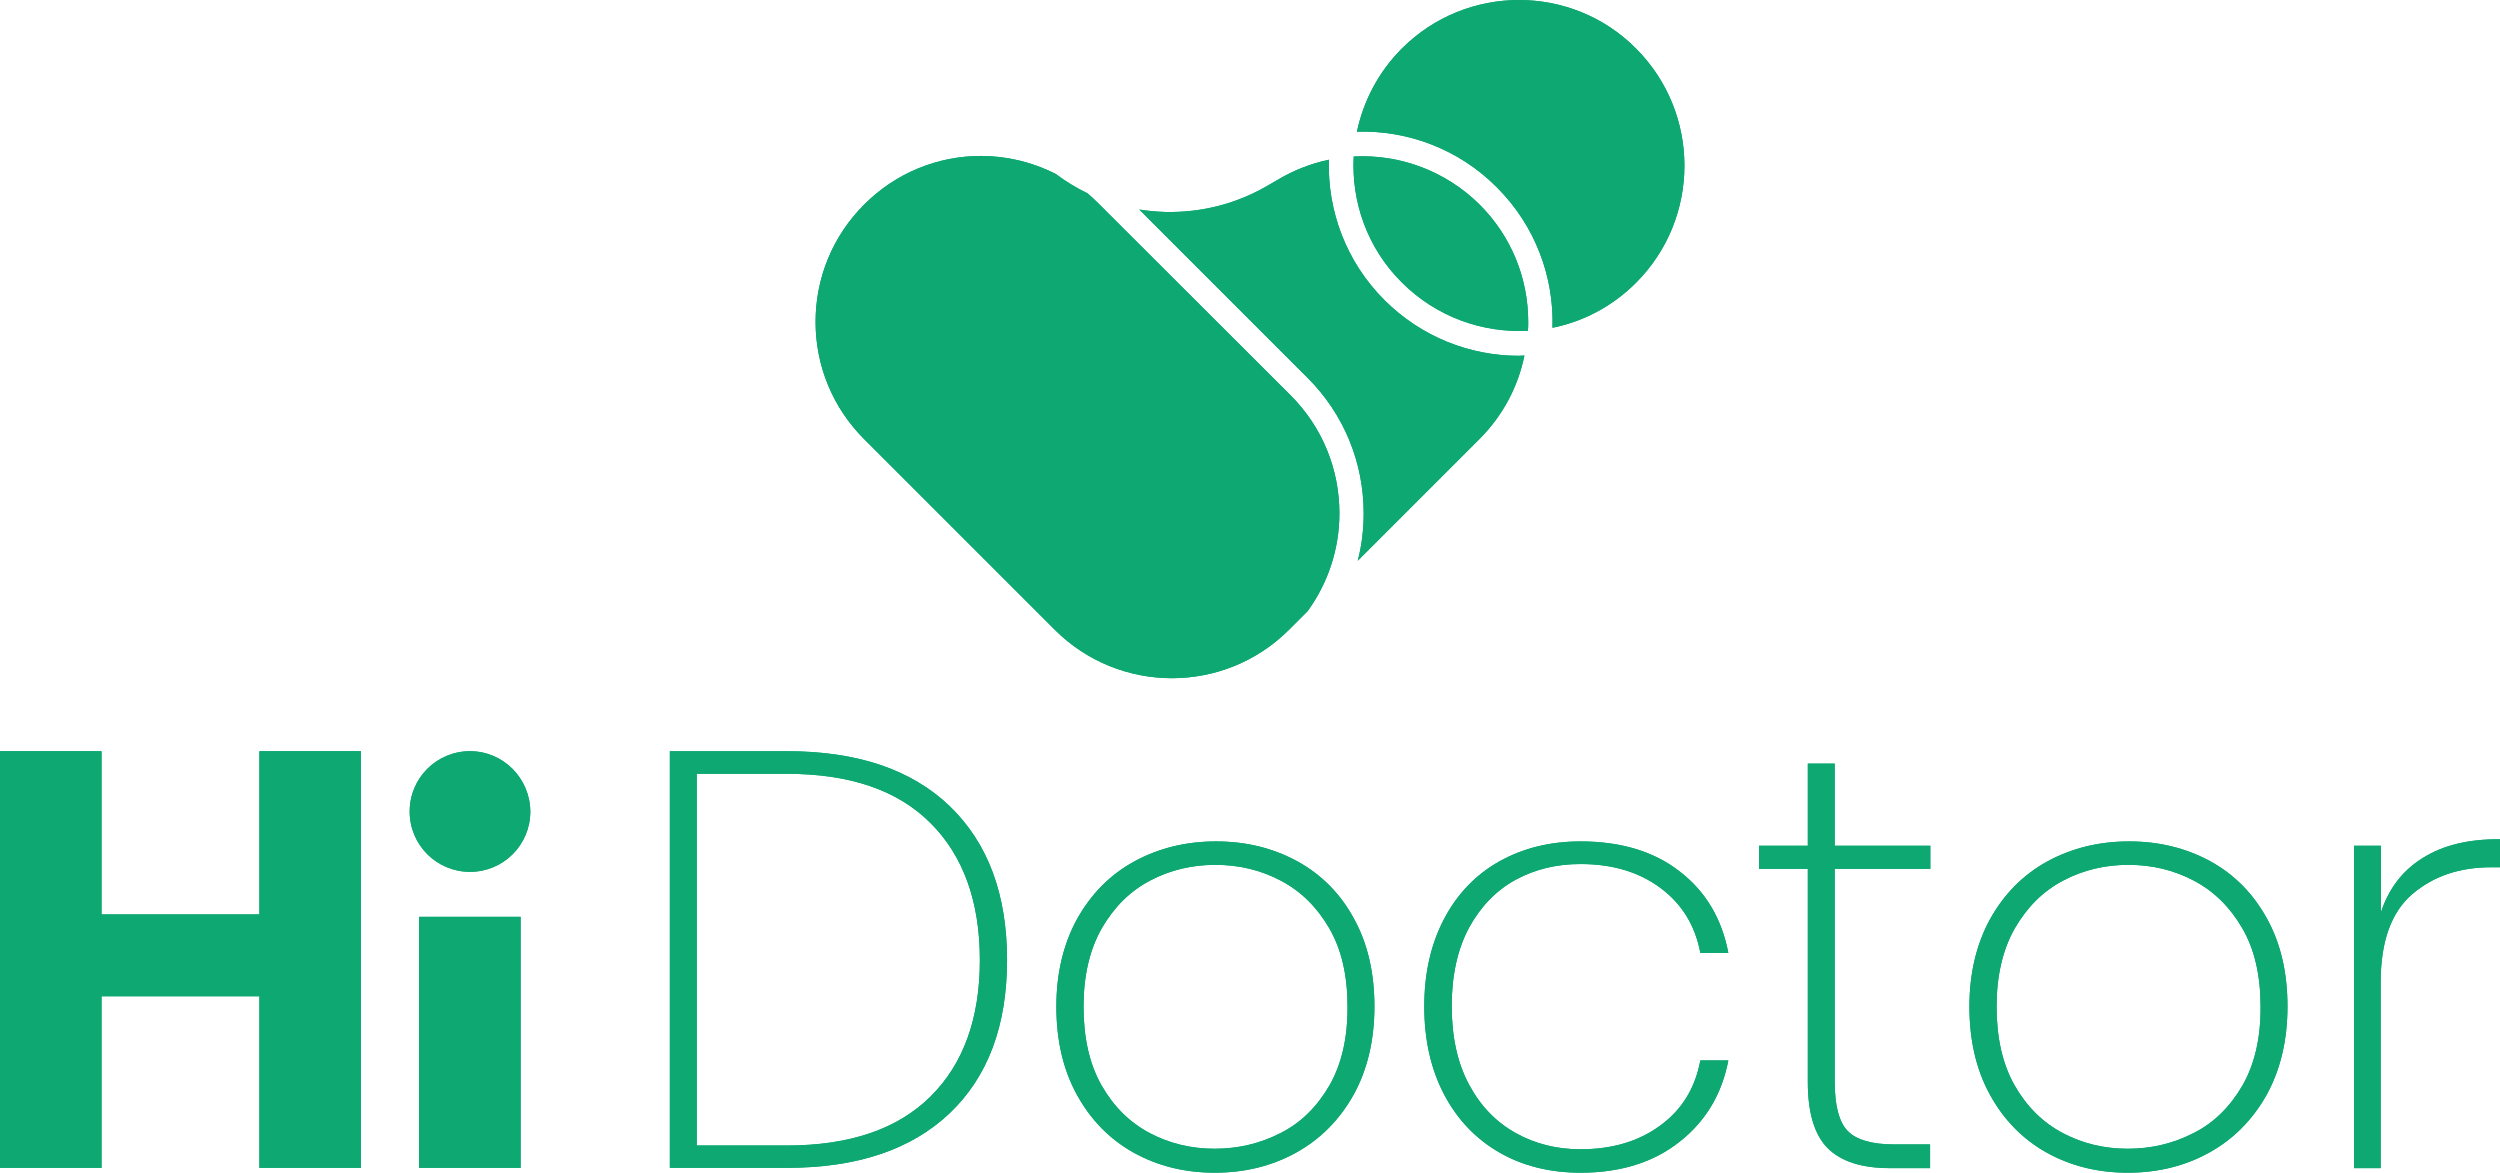 <?xml version="1.0" encoding="utf-8"?>
<!-- Generator: Adobe Illustrator 28.1.0, SVG Export Plug-In . SVG Version: 6.00 Build 0)  -->
<svg version="1.1" id="Layer_1" xmlns="http://www.w3.org/2000/svg" xmlns:xlink="http://www.w3.org/1999/xlink" x="0px" y="0px"
	 viewBox="0 0 928.2 435.4" style="enable-background:new 0 0 928.2 435.4;" xml:space="preserve">
<style type="text/css">
	.st0{fill:#0EA872;}
</style>
<g>
	<g>
		<path class="st0" d="M514,111.4c-14.3-14.3-21.2-33.3-20.6-52.1c-6.6,1.4-13.1,3.9-19.1,7.5l-3.1,1.8l0,0
			c-11.6,6.9-24.8,10.4-38.5,10.1c-3.3-0.1-6.5-0.4-9.7-0.9l62.5,62.5c13.4,13.4,20.8,31.3,20.8,50.3c0,6-0.7,11.9-2.2,17.6
			l45.2-45.2c8.6-8.6,14.3-19.3,16.7-31c-0.7,0-1.4,0.1-2.1,0.1C545.9,132.1,527.8,125.2,514,111.4z"/>
		<path class="st0" d="M502.6,58.1c-0.9,16.8,5,34,17.9,46.8c12.8,12.8,30,18.8,46.8,17.9c0.1-1.1,0.1-2.2,0.1-3.3
			c0-16.4-6.4-31.9-18-43.5C536.7,63.4,519.6,57.2,502.6,58.1z"/>
		<path class="st0" d="M407.8,75.5c-1.3-1.3-2.6-2.5-4-3.7c-4.1-2-8.1-4.4-11.8-7.2c-8.8-4.5-18.4-6.7-27.8-6.7
			c-15.9,0-31.6,6.2-43.4,18.1c-11.6,11.6-18,27.1-18,43.5c0,16.4,6.4,31.9,18,43.5l70.8,70.8c24,24,63,24,87,0l6.9-6.9
			c7.6-10.5,11.8-23.1,11.8-36.3c0-16.5-6.4-32.1-18.1-43.8L407.8,75.5z"/>
		<path class="st0" d="M564,0c-15.7,0-31.5,6-43.5,18c-8.8,8.8-14.3,19.6-16.7,30.9c18.9-0.6,37.9,6.5,52,20.7
			c14.3,14.3,21.2,33.3,20.6,52.1c11.4-2.3,22.2-7.9,31-16.7c24-24,24-63,0-87C595.5,6,579.7,0,564,0z"/>
	</g>
	<g>
		<polygon class="st0" points="96.3,339.5 37.7,339.5 37.7,278.9 0,278.9 0,433.6 37.7,433.6 37.7,369.9 96.3,369.9 96.3,433.6 
			134,433.6 134,278.9 96.3,278.9 		"/>
		<rect x="155.6" y="340.4" class="st0" width="37.7" height="93.2"/>
		<path class="st0" d="M174.5,278.9c-12.4,0-22.4,10-22.4,22.4c0,12.4,10,22.4,22.4,22.4s22.4-10,22.4-22.4
			C196.8,288.9,186.8,278.9,174.5,278.9z"/>
		<path class="st0" d="M820.7,319.8c-9-4.9-19-7.4-30.2-7.4c-11.2,0-21.3,2.5-30.3,7.4c-9,4.9-16.1,12.1-21.3,21.4
			c-5.1,9.3-7.7,20.2-7.7,32.5c0,12.5,2.5,23.4,7.6,32.7c5.1,9.3,12.1,16.5,21,21.5c9,5,19,7.5,30.2,7.5c11.2,0,21.3-2.5,30.3-7.5
			c9-5,16.1-12.2,21.3-21.5c5.1-9.3,7.7-20.2,7.7-32.7c0-12.5-2.5-23.4-7.6-32.6C836.6,331.8,829.6,324.7,820.7,319.8z M832.6,403
			c-4.6,7.9-10.6,13.9-18.2,17.7c-7.6,3.9-15.7,5.8-24.4,5.8c-8.7,0-16.7-1.9-24.1-5.8c-7.4-3.9-13.4-9.8-17.9-17.7
			c-4.5-7.9-6.7-17.7-6.7-29.3c0-11.5,2.3-21.2,6.8-29.1c4.6-7.9,10.5-13.8,18-17.7c7.4-3.9,15.5-5.8,24.1-5.8
			c8.7,0,16.8,1.9,24.2,5.8c7.5,3.9,13.5,9.8,18.1,17.7c4.6,7.9,6.8,17.6,6.8,29.1C839.4,385.3,837.1,395.1,832.6,403z"/>
		<path class="st0" d="M899.6,318.5c-7.5,4.6-12.7,11.4-15.6,20.2V314H874v119.7h9.9v-69c0-15.1,3.9-26,11.7-32.7
			c7.8-6.7,17.6-10,29.3-10h3.3v-10.4C916.6,311.5,907.1,313.8,899.6,318.5z"/>
		<path class="st0" d="M292.1,278.9h-43.4v154.7h43.4c26.2,0,46.3-6.8,60.5-20.3c14.2-13.5,21.3-32.5,21.3-56.9
			c0-24.4-7.1-43.4-21.3-57.1C338.4,285.7,318.3,278.9,292.1,278.9z M345.5,407.1c-12.2,12.1-30,18.2-53.3,18.2h-33.5v-138h33.5
			c23.4,0,41.1,6.1,53.3,18.3c12.2,12.2,18.3,29.2,18.3,50.9C363.8,378.1,357.7,395,345.5,407.1z"/>
		<path class="st0" d="M562.8,326.6c7.2-3.9,15.2-5.8,24-5.8c11.8,0,21.6,2.9,29.6,8.8c8,5.9,13,14,14.9,24.2h10.4
			c-2.4-12.6-8.3-22.7-18-30.2c-9.6-7.5-21.9-11.2-36.9-11.2c-11.3,0-21.3,2.5-30.1,7.4c-8.7,4.9-15.6,12-20.5,21.3
			c-4.9,9.3-7.4,20.1-7.4,32.6c0,12.5,2.5,23.4,7.4,32.7c4.9,9.3,11.8,16.5,20.5,21.5c8.7,5,18.8,7.5,30.1,7.5
			c14.8,0,27.1-3.8,36.8-11.5c9.7-7.6,15.7-17.7,18.1-30.2h-10.4c-1.9,10.3-6.9,18.4-14.9,24.2c-8,5.9-17.9,8.8-29.6,8.8
			c-8.8,0-16.8-2-24-6c-7.2-4-13-9.9-17.3-17.9c-4.3-7.9-6.5-17.7-6.5-29.3c0-11.5,2.2-21.2,6.5-29.2
			C549.8,336.5,555.6,330.5,562.8,326.6z"/>
		<path class="st0" d="M681.1,283.5h-9.9V314h-18.1v8.6h18.1v79.1c0,11.5,2.5,19.7,7.4,24.6c4.9,4.9,12.6,7.4,23,7.4h15v-8.8h-13.4
			c-8.2,0-14-1.7-17.2-5c-3.2-3.3-4.8-9.4-4.8-18.2v-79.1h35.5V314h-35.5V283.5z"/>
		<path class="st0" d="M481.7,319.8c-9-4.9-19-7.4-30.2-7.4c-11.2,0-21.3,2.5-30.3,7.4c-9,4.9-16.1,12.1-21.3,21.4
			c-5.1,9.3-7.7,20.2-7.7,32.5c0,12.5,2.5,23.4,7.6,32.7c5.1,9.3,12.1,16.5,21,21.5c9,5,19,7.5,30.2,7.5c11.2,0,21.3-2.5,30.3-7.5
			c9-5,16.1-12.2,21.3-21.5c5.1-9.3,7.7-20.2,7.7-32.7c0-12.5-2.5-23.4-7.6-32.6C497.7,331.8,490.6,324.7,481.7,319.8z M493.6,403
			c-4.6,7.9-10.6,13.9-18.2,17.7c-7.6,3.9-15.7,5.8-24.4,5.8c-8.7,0-16.7-1.9-24.1-5.8c-7.4-3.9-13.4-9.8-17.9-17.7
			c-4.5-7.9-6.7-17.7-6.7-29.3c0-11.5,2.3-21.2,6.8-29.1c4.6-7.9,10.5-13.8,18-17.7c7.4-3.9,15.5-5.8,24.1-5.8
			c8.7,0,16.8,1.9,24.2,5.8c7.5,3.9,13.5,9.8,18.1,17.7c4.6,7.9,6.8,17.6,6.8,29.1C500.4,385.3,498.1,395.1,493.6,403z"/>
	</g>
</g>
<g>
	<g>
		<path class="st0" d="M514,111.4c-14.3-14.3-21.2-33.3-20.6-52.1c-6.6,1.4-13.1,3.9-19.1,7.5l-3.1,1.8l0,0
			c-11.6,6.9-24.8,10.4-38.5,10.1c-3.3-0.1-6.5-0.4-9.7-0.9l62.5,62.5c13.4,13.4,20.8,31.3,20.8,50.3c0,6-0.7,11.9-2.2,17.6
			l45.2-45.2c8.6-8.6,14.3-19.3,16.7-31c-0.7,0-1.4,0.1-2.1,0.1C545.9,132.1,527.8,125.2,514,111.4z"/>
		<path class="st0" d="M502.6,58.1c-0.9,16.8,5,34,17.9,46.8c12.8,12.8,30,18.8,46.8,17.9c0.1-1.1,0.1-2.2,0.1-3.3
			c0-16.4-6.4-31.9-18-43.5C536.7,63.4,519.6,57.2,502.6,58.1z"/>
		<path class="st0" d="M407.8,75.5c-1.3-1.3-2.6-2.5-4-3.7c-4.1-2-8.1-4.4-11.8-7.2c-8.8-4.5-18.4-6.7-27.8-6.7
			c-15.9,0-31.6,6.2-43.4,18.1c-11.6,11.6-18,27.1-18,43.5c0,16.4,6.4,31.9,18,43.5l70.8,70.8c24,24,63,24,87,0l6.9-6.9
			c7.6-10.5,11.8-23.1,11.8-36.3c0-16.5-6.4-32.1-18.1-43.8L407.8,75.5z"/>
		<path class="st0" d="M564,0c-15.7,0-31.5,6-43.5,18c-8.8,8.8-14.3,19.6-16.7,30.9c18.9-0.6,37.9,6.5,52,20.7
			c14.3,14.3,21.2,33.3,20.6,52.1c11.4-2.3,22.2-7.9,31-16.7c24-24,24-63,0-87C595.5,6,579.7,0,564,0z"/>
	</g>
	<g>
		<polygon class="st0" points="96.3,339.5 37.7,339.5 37.7,278.9 0,278.9 0,433.6 37.7,433.6 37.7,369.9 96.3,369.9 96.3,433.6 
			134,433.6 134,278.9 96.3,278.9 		"/>
		<rect x="155.6" y="340.4" class="st0" width="37.7" height="93.2"/>
		<path class="st0" d="M174.5,278.9c-12.4,0-22.4,10-22.4,22.4c0,12.4,10,22.4,22.4,22.4s22.4-10,22.4-22.4
			C196.8,288.9,186.8,278.9,174.5,278.9z"/>
		<path class="st0" d="M820.7,319.8c-9-4.9-19-7.4-30.2-7.4c-11.2,0-21.3,2.5-30.3,7.4c-9,4.9-16.1,12.1-21.3,21.4
			c-5.1,9.3-7.7,20.2-7.7,32.5c0,12.5,2.5,23.4,7.6,32.7c5.1,9.3,12.1,16.5,21,21.5c9,5,19,7.5,30.2,7.5c11.2,0,21.3-2.5,30.3-7.5
			c9-5,16.1-12.2,21.3-21.5c5.1-9.3,7.7-20.2,7.7-32.7c0-12.5-2.5-23.4-7.6-32.6C836.6,331.8,829.6,324.7,820.7,319.8z M832.6,403
			c-4.6,7.9-10.6,13.9-18.2,17.7c-7.6,3.9-15.7,5.8-24.4,5.8c-8.7,0-16.7-1.9-24.1-5.8c-7.4-3.9-13.4-9.8-17.9-17.7
			c-4.5-7.9-6.7-17.7-6.7-29.3c0-11.5,2.3-21.2,6.8-29.1c4.6-7.9,10.5-13.8,18-17.7c7.4-3.9,15.5-5.8,24.1-5.8
			c8.7,0,16.8,1.9,24.2,5.8c7.5,3.9,13.5,9.8,18.1,17.7c4.6,7.9,6.8,17.6,6.8,29.1C839.4,385.3,837.1,395.1,832.6,403z"/>
		<path class="st0" d="M899.6,318.5c-7.5,4.6-12.7,11.4-15.6,20.2V314H874v119.7h9.9v-69c0-15.1,3.9-26,11.7-32.7
			c7.8-6.7,17.6-10,29.3-10h3.3v-10.4C916.6,311.5,907.1,313.8,899.6,318.5z"/>
		<path class="st0" d="M292.1,278.9h-43.4v154.7h43.4c26.2,0,46.3-6.8,60.5-20.3c14.2-13.5,21.3-32.5,21.3-56.9
			c0-24.4-7.1-43.4-21.3-57.1C338.4,285.7,318.3,278.9,292.1,278.9z M345.5,407.1c-12.2,12.1-30,18.2-53.3,18.2h-33.5v-138h33.5
			c23.4,0,41.1,6.1,53.3,18.3c12.2,12.2,18.3,29.2,18.3,50.9C363.8,378.1,357.7,395,345.5,407.1z"/>
		<path class="st0" d="M562.8,326.6c7.2-3.9,15.2-5.8,24-5.8c11.8,0,21.6,2.9,29.6,8.8c8,5.9,13,14,14.9,24.2h10.4
			c-2.4-12.6-8.3-22.7-18-30.2c-9.6-7.5-21.9-11.2-36.9-11.2c-11.3,0-21.3,2.5-30.1,7.4c-8.7,4.9-15.6,12-20.5,21.3
			c-4.9,9.3-7.4,20.1-7.4,32.6c0,12.5,2.5,23.4,7.4,32.7c4.9,9.3,11.8,16.5,20.5,21.5c8.7,5,18.8,7.5,30.1,7.5
			c14.8,0,27.1-3.8,36.8-11.5c9.7-7.6,15.7-17.7,18.1-30.2h-10.4c-1.9,10.3-6.9,18.4-14.9,24.2c-8,5.9-17.9,8.8-29.6,8.8
			c-8.8,0-16.8-2-24-6c-7.2-4-13-9.9-17.3-17.9c-4.3-7.9-6.5-17.7-6.5-29.3c0-11.5,2.2-21.2,6.5-29.2
			C549.8,336.5,555.6,330.5,562.8,326.6z"/>
		<path class="st0" d="M681.1,283.5h-9.9V314h-18.1v8.6h18.1v79.1c0,11.5,2.5,19.7,7.4,24.6c4.9,4.9,12.6,7.4,23,7.4h15v-8.8h-13.4
			c-8.2,0-14-1.7-17.2-5c-3.2-3.3-4.8-9.4-4.8-18.2v-79.1h35.5V314h-35.5V283.5z"/>
		<path class="st0" d="M481.7,319.8c-9-4.9-19-7.4-30.2-7.4c-11.2,0-21.3,2.5-30.3,7.4c-9,4.9-16.1,12.1-21.3,21.4
			c-5.1,9.3-7.7,20.2-7.7,32.5c0,12.5,2.5,23.4,7.6,32.7c5.1,9.3,12.1,16.5,21,21.5c9,5,19,7.5,30.2,7.5c11.2,0,21.3-2.5,30.3-7.5
			c9-5,16.1-12.2,21.3-21.5c5.1-9.3,7.7-20.2,7.7-32.7c0-12.5-2.5-23.4-7.6-32.6C497.7,331.8,490.6,324.7,481.7,319.8z M493.6,403
			c-4.6,7.9-10.6,13.9-18.2,17.7c-7.6,3.9-15.7,5.8-24.4,5.8c-8.7,0-16.7-1.9-24.1-5.8c-7.4-3.9-13.4-9.8-17.9-17.7
			c-4.5-7.9-6.7-17.7-6.7-29.3c0-11.5,2.3-21.2,6.8-29.1c4.6-7.9,10.5-13.8,18-17.7c7.4-3.9,15.5-5.8,24.1-5.8
			c8.7,0,16.8,1.9,24.2,5.8c7.5,3.9,13.5,9.8,18.1,17.7c4.6,7.9,6.8,17.6,6.8,29.1C500.4,385.3,498.1,395.1,493.6,403z"/>
	</g>
</g>
</svg>
